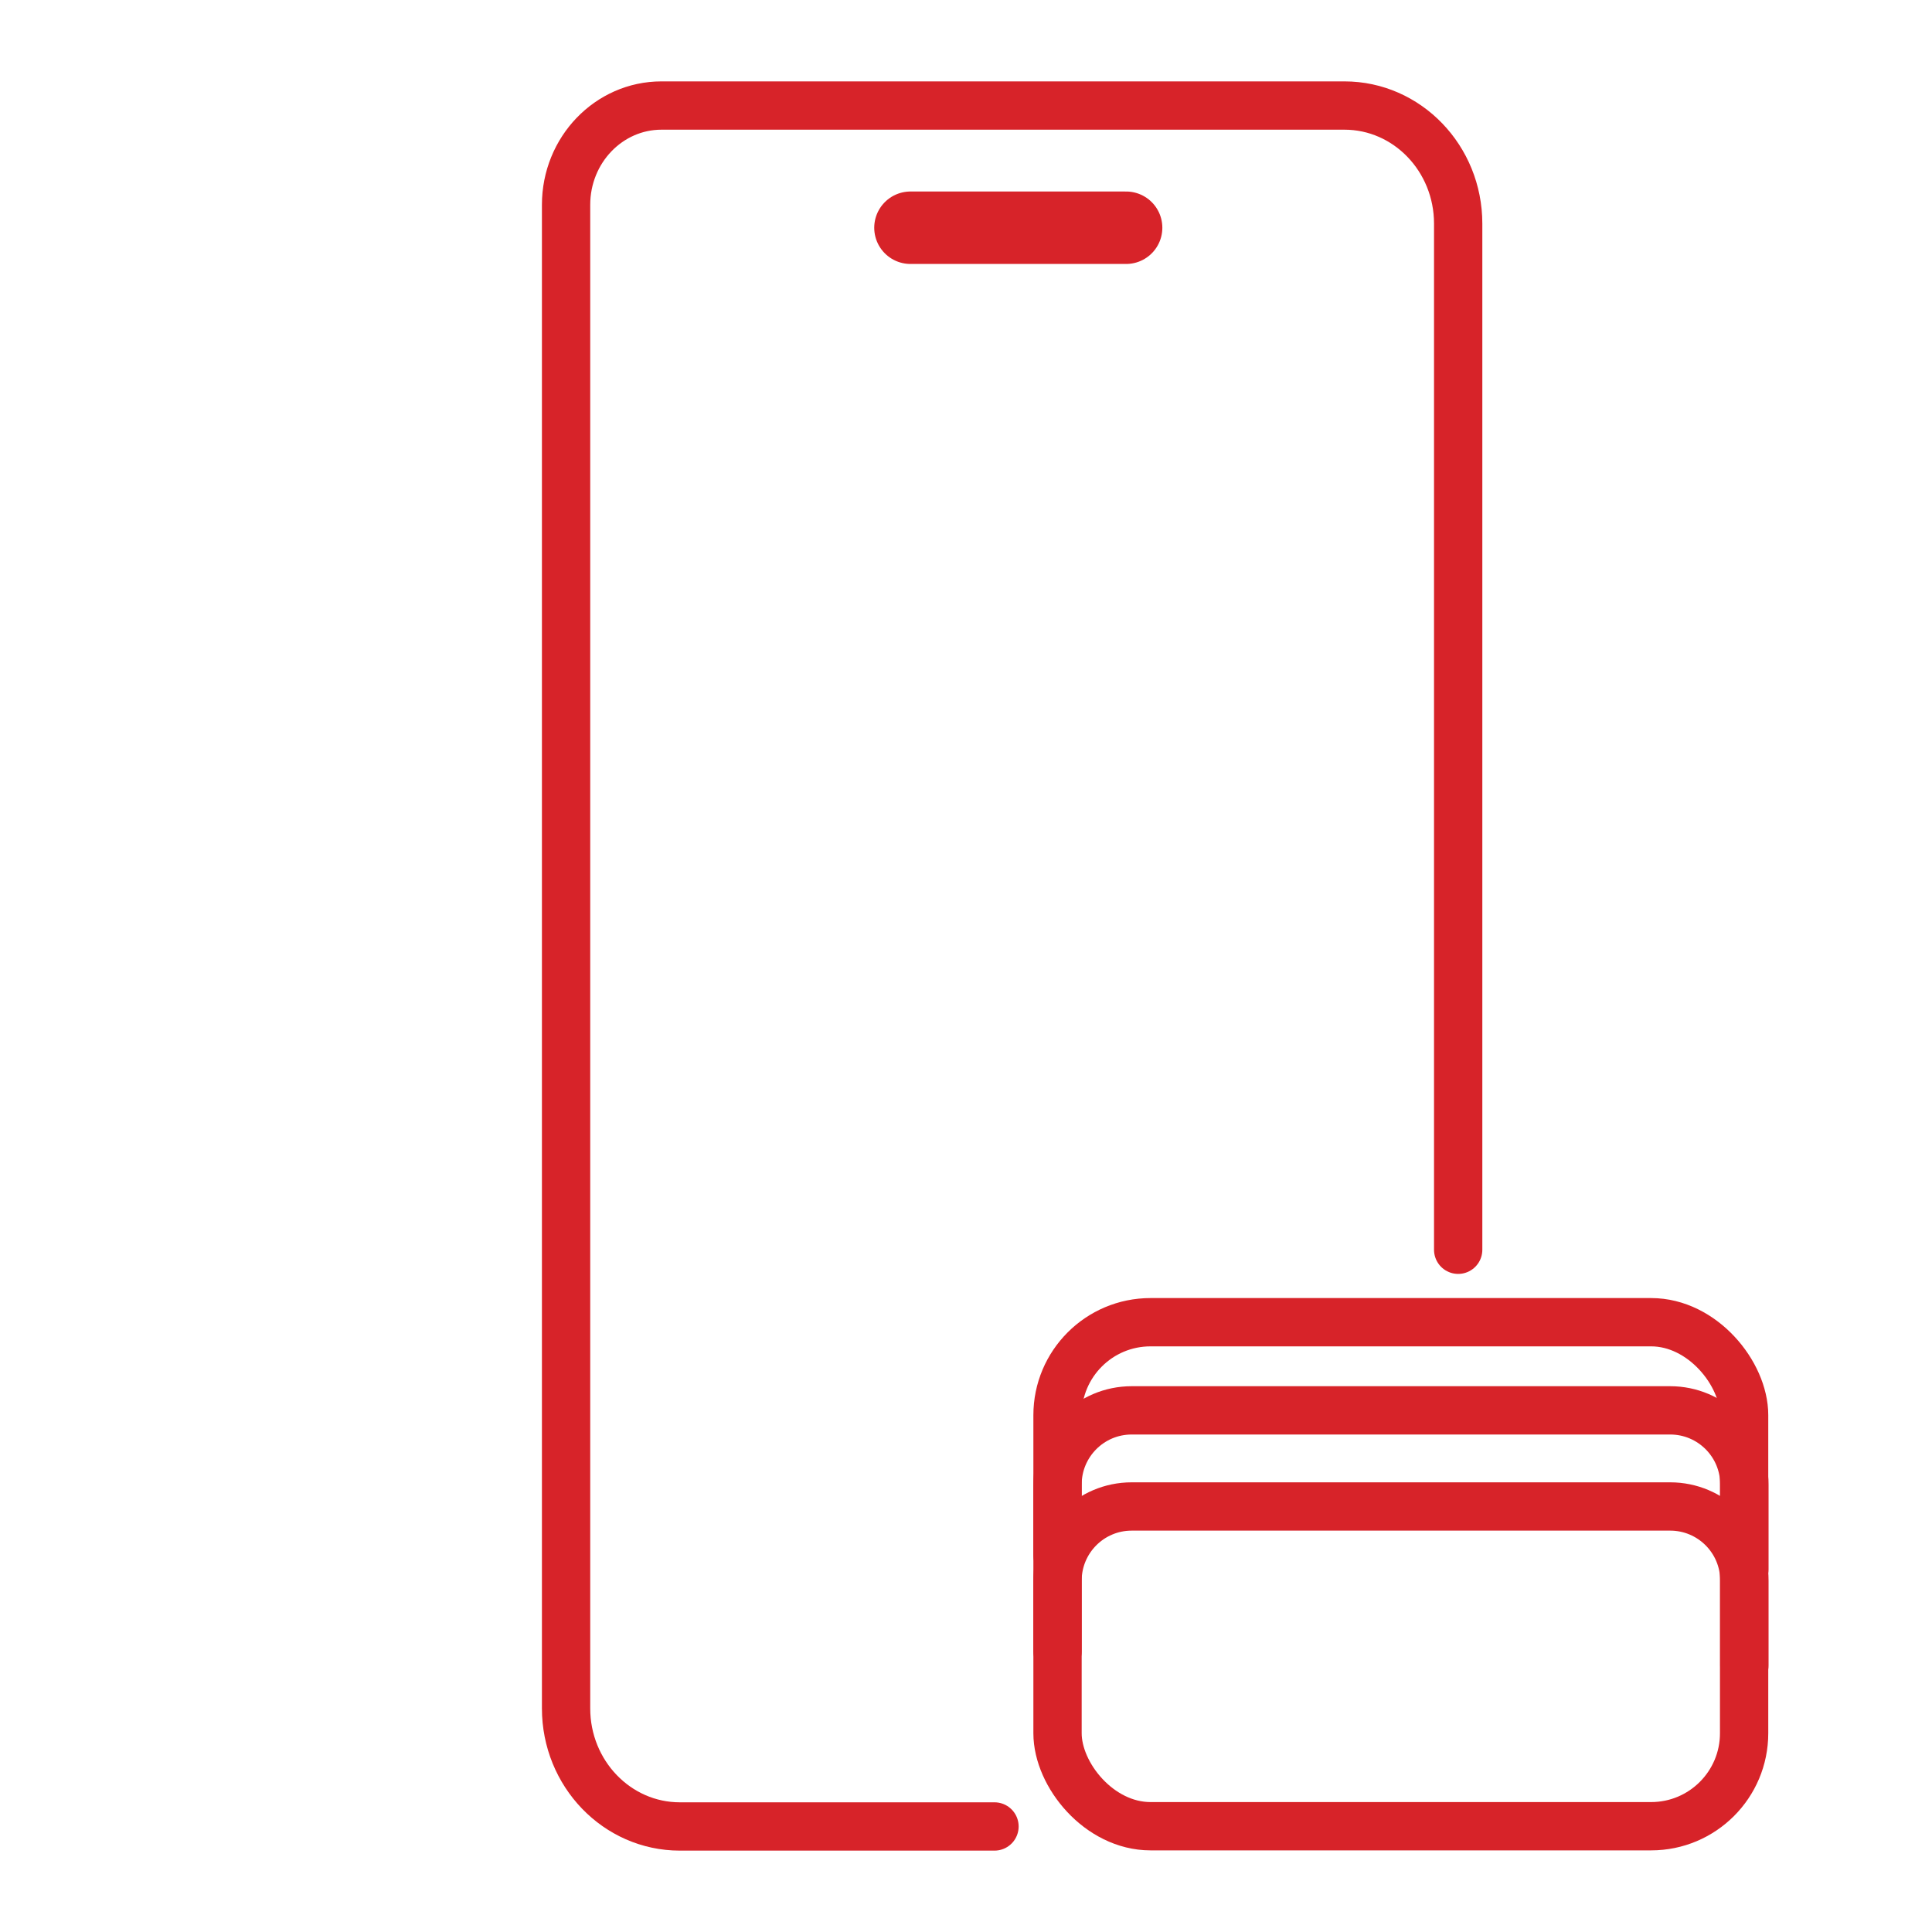 <?xml version="1.0" encoding="UTF-8"?><svg id="Layer_1" xmlns="http://www.w3.org/2000/svg" viewBox="0 0 80 80"><defs><style>.cls-1{stroke-width:2px;}.cls-1,.cls-2{fill:none;stroke:#d72329;stroke-linecap:round;stroke-linejoin:round;}.cls-2{stroke-width:3px;}</style></defs><path class="cls-1" d="M41.18,75.63h-13.03c-2.6,0-4.71-2.19-4.71-4.89V8.48c0-2.27,1.77-4.11,3.95-4.11h28.28c2.6,0,4.71,2.19,4.71,4.89v42.49"/><line class="cls-2" x1="37.7" y1="9.43" x2="46.63" y2="9.43"/><rect class="cls-1" x="43.79" y="54.75" width="28.43" height="20.87" rx="3.85" ry="3.85"/><path class="cls-1" d="M43.79,64.4v-2.93c0-1.69,1.37-3.07,3.07-3.07h22.3c1.69,0,3.07,1.37,3.07,3.07v3.52"/><path class="cls-1" d="M43.79,68.38v-2.93c0-1.69,1.37-3.07,3.07-3.07h22.3c1.69,0,3.07,1.37,3.07,3.07v3.52"/></svg>